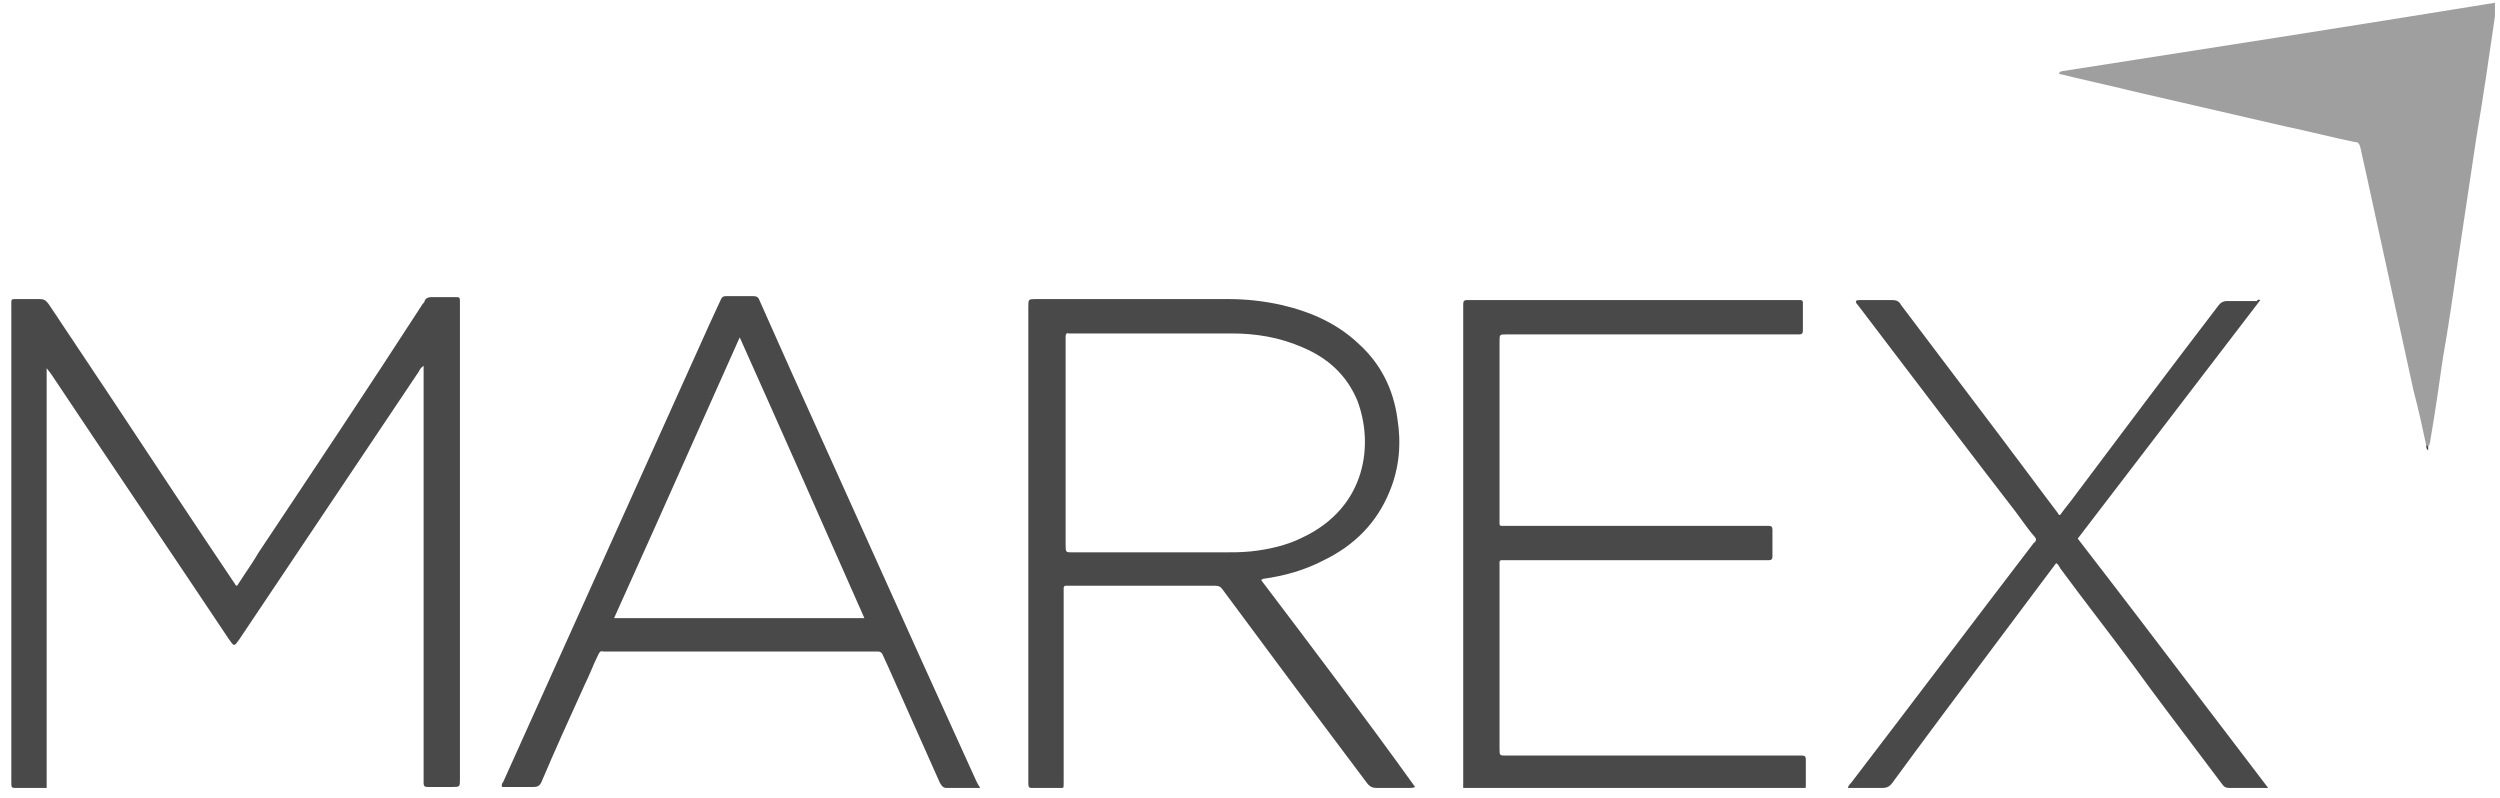 <?xml version="1.0" encoding="UTF-8"?> <svg xmlns="http://www.w3.org/2000/svg" width="191" height="61" viewBox="0 0 191 61" fill="none"><g clip-path="url(#clip0_1183_3174)"><path d="M185.364 34.025C185.064 32.6 184.764 31.25 184.389 29.825C183.189 24.35 181.989 18.8 180.789 13.325C180.639 12.65 180.489 11.975 180.339 11.3C180.264 11 180.189 10.85 179.889 10.85C178.089 10.475 176.364 10.025 174.564 9.65C170.664 8.75 166.764 7.85 162.864 6.95C161.064 6.5 159.264 6.125 157.464 5.675C157.389 5.675 157.314 5.675 157.314 5.6C157.314 5.525 157.389 5.525 157.464 5.45C168.564 3.725 179.589 2 190.689 0.2C190.764 0.575 190.614 0.95 190.614 1.25C190.164 4.325 189.714 7.475 189.189 10.55C188.739 13.55 188.289 16.55 187.839 19.55C187.464 22.175 187.089 24.8 186.639 27.35C186.339 29.45 186.039 31.55 185.664 33.725C185.664 33.8 185.589 33.95 185.589 34.025C185.439 34.175 185.439 34.1 185.364 34.025Z" fill="#9F9F9F"></path><path fill-rule="evenodd" clip-rule="evenodd" d="M66.247 41.234C69.023 47.397 71.793 53.549 74.59 59.675C74.665 59.825 74.74 59.975 74.89 60.2H74.365H72.34C72.062 60.2 71.977 60.071 71.847 59.873C71.836 59.858 71.826 59.842 71.815 59.825C71.139 58.325 70.483 56.844 69.827 55.362C69.171 53.881 68.514 52.4 67.84 50.9C67.765 50.75 67.69 50.581 67.615 50.413C67.54 50.244 67.465 50.075 67.39 49.925C67.315 49.85 67.24 49.775 67.09 49.775H66.79H46.39H46.09C45.865 49.7 45.79 49.85 45.715 50C45.527 50.375 45.358 50.769 45.19 51.163C45.021 51.556 44.852 51.95 44.665 52.325C43.54 54.8 42.415 57.275 41.365 59.75C41.215 60.05 41.065 60.125 40.765 60.125H38.365C38.29 59.975 38.365 59.825 38.44 59.75C41.065 53.938 43.69 48.106 46.315 42.275C48.94 36.444 51.565 30.613 54.19 24.8C54.34 24.463 54.49 24.144 54.64 23.825C54.79 23.506 54.94 23.188 55.09 22.85C55.165 22.7 55.24 22.625 55.465 22.625H57.565C57.79 22.625 57.94 22.7 58.015 22.925C58.427 23.863 58.84 24.781 59.252 25.7C59.664 26.619 60.077 27.538 60.49 28.475C62.418 32.73 64.334 36.985 66.247 41.234ZM53.087 33.452C51.034 38.056 48.99 42.641 46.915 47.225H66.04C62.89 40.1 59.74 32.975 56.515 25.775C55.365 28.343 54.224 30.9 53.087 33.452ZM3.565 28.132V60.2H2.815H1.315C1.09 60.2 0.977 60.2 0.921 60.144C0.865 60.087 0.865 59.975 0.865 59.75V59.525V23.45C0.865 23.382 0.864 23.321 0.863 23.267C0.86 23.055 0.859 22.949 0.911 22.897C0.964 22.845 1.07 22.846 1.282 22.849C1.336 22.849 1.396 22.85 1.465 22.85H3.04C3.34 22.85 3.49 22.925 3.715 23.225L8.665 30.65C11.739 35.3 14.815 39.95 17.89 44.525C17.915 44.55 17.931 44.583 17.948 44.617C17.981 44.683 18.015 44.75 18.114 44.75C18.311 44.441 18.518 44.132 18.728 43.819C19.078 43.297 19.436 42.763 19.765 42.2C23.965 35.9 28.165 29.6 32.289 23.225C32.364 23.15 32.44 23.075 32.44 23C32.514 22.775 32.739 22.7 32.965 22.7H34.764C35.139 22.7 35.139 22.7 35.139 23.15V23.375V59.525C35.139 60.125 35.139 60.125 34.539 60.125H32.664C32.44 60.125 32.364 60.05 32.364 59.825V59.525V28.475V27.95C32.139 28.1 32.065 28.25 31.989 28.4L18.265 48.875C18.077 49.138 17.983 49.269 17.89 49.269C17.796 49.269 17.702 49.138 17.515 48.875C15.264 45.5 12.996 42.125 10.727 38.75C8.458 35.375 6.19 32 3.94 28.625C3.865 28.512 3.79 28.419 3.715 28.325L3.715 28.325L3.715 28.325C3.665 28.262 3.615 28.2 3.565 28.132ZM111.79 23.525V41.525V45.875V59.825C111.79 59.892 111.788 59.949 111.787 59.998C111.784 60.141 111.783 60.212 111.818 60.247C111.853 60.282 111.924 60.28 112.067 60.277H112.067L112.067 60.277C112.116 60.276 112.173 60.275 112.24 60.275H112.315H137.365H137.665C137.89 60.35 137.965 60.275 137.965 60.05V58.025C137.965 57.8 137.89 57.725 137.665 57.725H137.365H115.09C114.827 57.725 114.696 57.725 114.63 57.66C114.565 57.594 114.565 57.463 114.565 57.2V43.325C114.565 43.258 114.564 43.199 114.563 43.147V43.147V43.147V43.147C114.56 42.97 114.559 42.881 114.602 42.838C114.646 42.794 114.734 42.795 114.911 42.798H114.912H114.912C114.963 42.799 115.022 42.8 115.09 42.8H134.74H135.115C135.34 42.8 135.415 42.725 135.415 42.5V40.475C135.415 40.25 135.34 40.175 135.115 40.175H134.815H115.09C115.022 40.175 114.963 40.176 114.911 40.177C114.734 40.18 114.646 40.181 114.602 40.138C114.559 40.094 114.56 40.005 114.563 39.828V39.828V39.828C114.564 39.776 114.565 39.718 114.565 39.65V26.075C114.565 25.55 114.565 25.55 115.09 25.55H137.14H137.44C137.665 25.55 137.74 25.475 137.74 25.25V23.525C137.74 23.457 137.74 23.396 137.741 23.343V23.342C137.744 23.13 137.745 23.024 137.693 22.972C137.64 22.92 137.534 22.921 137.322 22.924C137.268 22.924 137.208 22.925 137.14 22.925H112.39H112.09C111.865 22.925 111.79 23 111.79 23.225V23.525ZM172.689 22.925L158.739 41.15C161.846 45.166 164.923 49.212 168.009 53.27L168.009 53.27L168.01 53.271L168.013 53.276L168.02 53.284C169.771 55.587 171.525 57.893 173.289 60.2H172.314H170.364C170.064 60.2 169.914 60.125 169.764 59.9C169.088 58.998 168.411 58.103 167.737 57.211L167.736 57.209L167.735 57.209L167.735 57.208C166.167 55.133 164.609 53.072 163.089 50.975C162.151 49.7 161.195 48.444 160.239 47.188C159.283 45.931 158.326 44.675 157.389 43.4C157.314 43.25 157.239 43.1 157.089 43.025L155.739 44.825C154.614 46.332 153.49 47.833 152.367 49.33C149.746 52.826 147.137 56.307 144.564 59.825C144.339 60.125 144.114 60.2 143.814 60.2H141.189C141.189 60.05 141.339 59.9 141.414 59.825C143.737 56.79 146.041 53.755 148.346 50.72L148.351 50.713L148.357 50.705C150.661 47.67 152.966 44.635 155.289 41.6C155.318 41.572 155.335 41.543 155.35 41.518C155.375 41.479 155.393 41.45 155.439 41.45C155.589 41.3 155.589 41.15 155.439 41C155.069 40.578 154.737 40.118 154.415 39.673C154.28 39.486 154.147 39.303 154.014 39.125C150.748 34.892 147.532 30.659 144.285 26.387C143.505 25.36 142.723 24.332 141.939 23.3C141.864 23.225 141.789 23.15 141.789 23C141.864 22.925 142.014 22.925 142.164 22.925H144.564C144.864 22.925 145.089 23 145.239 23.3L152.889 33.425C153.601 34.363 154.314 35.319 155.026 36.275C155.739 37.231 156.451 38.188 157.164 39.125C157.189 39.15 157.206 39.183 157.222 39.217C157.256 39.283 157.289 39.35 157.389 39.35C157.576 39.088 157.782 38.826 157.988 38.564L157.988 38.563L157.989 38.563C158.195 38.3 158.401 38.038 158.589 37.775L158.591 37.772L158.591 37.772L158.592 37.772L158.592 37.771C162.191 32.973 165.79 28.174 169.464 23.375C169.614 23.15 169.839 23 170.139 23H172.464C172.389 22.925 172.539 22.85 172.689 22.925ZM185.514 34.1C185.514 34.1 185.439 34.025 185.364 34.025C185.364 34.175 185.364 34.325 185.514 34.4V34.1ZM96.339 44.3C96.414 44.3 96.489 44.225 96.489 44.225C98.139 44 99.714 43.55 101.139 42.8C103.464 41.675 105.189 39.95 106.164 37.55C106.914 35.75 107.064 33.875 106.764 32C106.464 29.75 105.489 27.8 103.839 26.3C102.189 24.725 100.164 23.825 97.914 23.3C96.564 23 95.214 22.85 93.864 22.85H79.164C78.864 22.85 78.714 22.85 78.639 22.925C78.564 23 78.564 23.15 78.564 23.45V59.6V59.9C78.564 60.125 78.639 60.2 78.789 60.2H80.889C80.942 60.2 80.988 60.202 81.028 60.203C81.127 60.206 81.184 60.208 81.218 60.181C81.264 60.143 81.264 60.049 81.264 59.825V59.525V45.275V44.9C81.264 44.825 81.339 44.75 81.414 44.75H81.714H92.814C93.114 44.75 93.264 44.825 93.414 45.05C94.352 46.325 95.289 47.581 96.226 48.838C97.164 50.094 98.101 51.35 99.039 52.625L104.439 59.825C104.664 60.125 104.889 60.2 105.189 60.2H107.664C107.814 60.2 107.964 60.2 108.114 60.125C104.289 54.8 100.314 49.55 96.339 44.3ZM93.414 42.2H81.939C81.688 42.2 81.557 42.2 81.489 42.135C81.414 42.063 81.414 41.913 81.414 41.6V41.6V33.8V26V25.7C81.414 25.55 81.489 25.4 81.639 25.475H81.864H94.089C95.964 25.475 97.764 25.775 99.489 26.525C101.439 27.35 102.864 28.625 103.689 30.575C104.964 33.875 104.439 38.75 99.489 41.075C98.289 41.675 96.939 41.975 95.589 42.125C94.839 42.2 94.164 42.2 93.414 42.2Z" fill="#494949"></path></g><defs><clipPath id="clip0_1183_3174"><rect width="189.75" height="60" fill="white" transform="translate(0.864 0.2)"></rect></clipPath></defs></svg> 